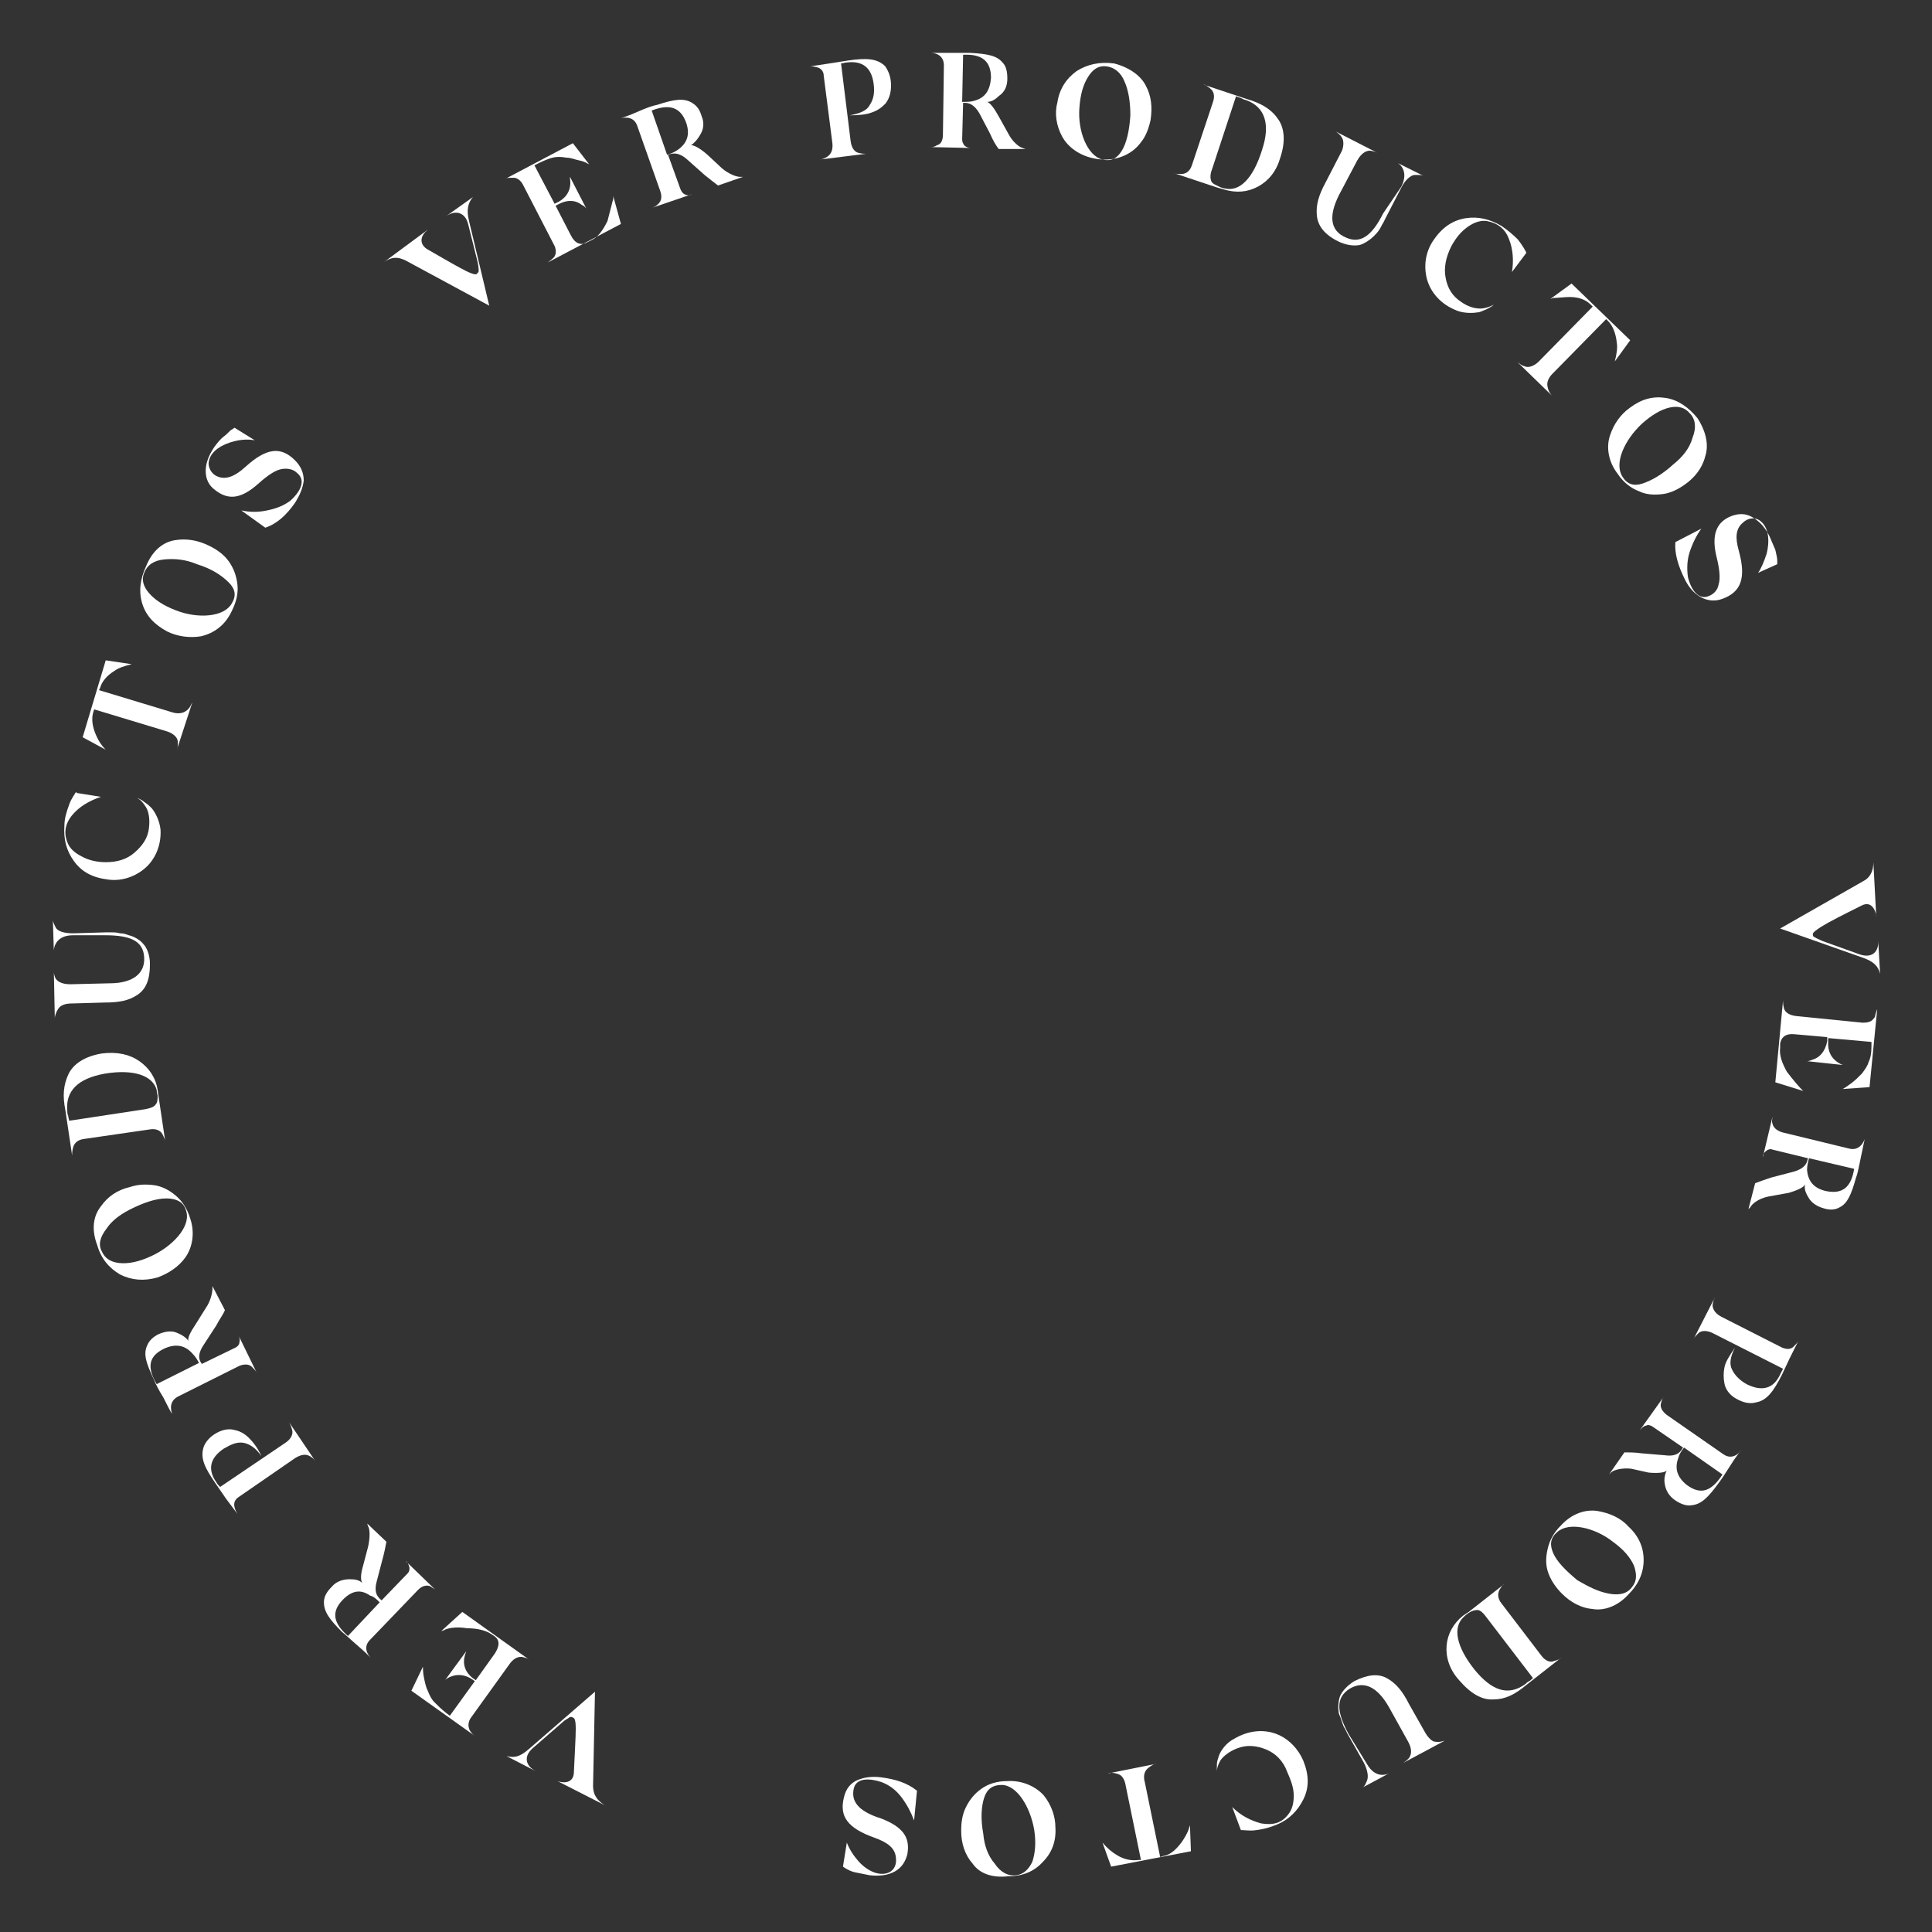 <svg xmlns="http://www.w3.org/2000/svg" xmlns:xlink="http://www.w3.org/1999/xlink" id="Layer_1" x="0px" y="0px" viewBox="0 0 201 201" style="enable-background:new 0 0 201 201;" xml:space="preserve"><rect x="0" y="0" width="201" height="201" fill="#333333" stroke="none"/><style type="text/css">	.st0{fill:#FFFFFF;}</style><g>	<path class="st0" d="M42.2,27.1c-0.8-0.4-1.5-0.4-2.3,0.2l4.6-3.4L44.4,24c-0.4,0.3-1,1.2,0,1.9c1.9,1.1,3.3,1.9,4.1,2.3  c0.6,0.3,1,0.4,1.1,0.3c0.1-0.1,0.2-0.2,0.2-0.3c0-0.1,0-0.4-0.1-0.9l-1-4c-0.3-1.2-1.3-1.5-2.3-0.8l2.8-2  c-0.5,0.6-0.7,1.3-0.4,2.5l2.1,8.8L42.2,27.1z"></path>	<path class="st0" d="M63.8,20.7l0-0.3l0.8,2.9l-7.6,4c0.1-0.1,0.3-0.2,0.6-0.5c0.3-0.3,0.3-0.9,0-1.4l-3.2-6.2  c-0.2-0.4-0.6-0.7-0.9-0.7c-0.1,0-0.3,0-0.5,0c-0.3,0-0.4,0.1-0.6,0.2l7.2-3.8l1.7,2.2c-0.2-0.1-0.5-0.3-1-0.4  c-0.5-0.1-0.9-0.3-1.4-0.3c-0.5-0.1-1-0.1-1.4,0c-0.4,0.1-0.9,0.3-1.5,0.6l-0.4,0.2l2.1,4l0.4-0.2c1.3-0.7,1.3-1.9,1.2-2.4l0-0.2  l1.7,3.3c-0.1-0.1-0.1-0.2-0.5-0.4c-0.5-0.4-1.3-0.6-2.3-0.1l-0.4,0.2l1.6,3.1c0.4,0.8,1,1.1,1.7,0.7l0.4-0.2c0.7-0.3,1.2-1,1.7-2  C63.5,21.9,63.7,21,63.8,20.7z"></path>	<path class="st0" d="M75.1,17.5c0.7,0.6,1.5,0.9,1.9,0.9l0.3,0l-2.6,0.9c-0.4-0.3-0.9-0.7-1.4-1.1l-1.8-1.6c-1-0.9-1.7-0.6-2-0.5  l1.3,3.6c0.1,0.2,0.2,0.4,0.4,0.5c0.4,0.2,0.6,0.1,0.8,0l-4.1,1.4c0.2-0.1,0.3-0.1,0.6-0.4c0.3-0.3,0.4-0.7,0.2-1.3l-2.4-6.8  c-0.4-1.2-1.7-0.8-1.7-0.8c0.3-0.1,0.9-0.3,1.8-0.7c0.9-0.4,1.5-0.6,2-0.7c1.8-0.6,2.8-0.7,3.6-0.2c0.5,0.3,0.8,0.7,1,1.4  c0.3,0.7,0.2,1.4-0.2,2c-0.3,0.5-0.6,0.8-0.9,1c0.3,0,0.9,0.3,1.7,1L75.1,17.5z M71.4,12.8c-0.6-1.7-1.8-2-3.6-1.3l1.6,4.6  c0.4-0.1,0.8-0.3,1.1-0.5C71.5,14.9,71.8,14,71.4,12.8z"></path>	<path class="st0" d="M92.7,8.9c0,0.8-0.2,1.4-0.6,1.9c-0.4,0.4-0.8,0.7-1.4,0.9c-0.5,0.2-1.3,0.3-2.3,0.3c1.1-0.2,1.8-0.5,2.1-1.1  c0.4-0.6,0.5-1.3,0.4-2.1c-0.2-1.8-1.2-2.5-2.8-2.3c-0.2,0-0.4,0.1-0.6,0.1l1,8.1c0.1,0.7,0.4,1.1,0.8,1.2c0.4,0.1,0.6,0.1,0.8,0.1  l-4.8,0.6c0.1,0,0.2,0,0.6-0.2c0.4-0.2,0.8-0.6,0.7-1.5l-0.9-7C85.7,7.4,85.4,7.1,85,7c-0.4-0.1-0.5-0.1-0.7-0.1l2-0.3l1.9-0.3  c2-0.3,3.1-0.2,3.9,0.6C92.5,7.5,92.7,8.1,92.7,8.9z"></path>	<path class="st0" d="M104.9,13.9c0.4,0.8,1.1,1.4,1.5,1.5l0.3,0.1l-2.8,0c-0.3-0.4-0.6-0.9-0.9-1.6l-1.1-2.1  c-0.7-1.2-1.4-1.1-1.7-1.1l-0.1,3.8c0,0.3,0.1,0.4,0.2,0.6c0.3,0.3,0.6,0.3,0.8,0.3l-4.3-0.1c0.2,0,0.4,0,0.7-0.2  c0.4-0.1,0.6-0.5,0.6-1.1l0.1-7.2c0-1.3-1.3-1.3-1.3-1.3c0.4,0,1,0,1.9,0c0.9,0,1.6,0,2.1,0c1.9,0.1,2.8,0.3,3.4,1  c0.4,0.4,0.5,1,0.5,1.7c0,0.8-0.3,1.4-0.9,1.8c-0.4,0.4-0.8,0.6-1.2,0.6c0.3,0.1,0.7,0.6,1.2,1.5L104.9,13.9z M103.1,8.1  c0-1.8-1-2.5-2.9-2.4l-0.1,4.9c0.4,0,0.9,0,1.2-0.1C102.5,10.2,103,9.4,103.1,8.1z"></path>	<path class="st0" d="M119.2,8.9c0.6,1.1,0.7,2.3,0.5,3.6c-0.2,0.9-0.5,1.7-1,2.3c-0.5,0.7-1.2,1.2-2,1.5c-0.8,0.3-1.8,0.4-2.8,0.2  c-1.6-0.3-2.8-1.2-3.4-2.3c-0.6-1.1-0.8-2.4-0.5-3.5c0.2-1.4,0.9-2.5,2-3.3c1.1-0.7,2.4-1,3.9-0.8C117.5,7,118.7,7.9,119.2,8.9z   M117,8.5c-0.4-1-1.1-1.5-1.9-1.6c-0.8-0.1-1.4,0.3-1.9,1.1c-0.5,0.8-0.8,1.8-0.9,3.2c-0.2,2.4,0.8,5,2.4,5.4  c0.9,0.2,1.5-0.1,2-0.9c0.5-0.8,0.8-2.1,0.9-3.7C117.6,10.6,117.4,9.4,117,8.5z"></path>	<path class="st0" d="M130.9,19.4c-1.1,0.6-2.3,0.7-3.6,0.3l-0.7-0.2l-4.5-1.5c0.2,0.1,0.4,0.1,0.8,0.1c0.5,0,0.9-0.3,1.1-0.9  l2.2-6.6c0.2-0.6,0.1-1.1-0.3-1.4c-0.4-0.3-0.5-0.4-0.7-0.4l4.5,1.5c1.4,0.4,2.5,1,3.2,2c0.7,0.9,0.9,2.3,0.3,4.1  C132.8,17.8,132,18.8,130.9,19.4z M131.3,15.6c0.9-2.7,0.3-4.5-1.7-5.2c-0.1,0-0.3-0.1-0.5-0.2c-0.2-0.1-0.4-0.1-0.5-0.2l-2.5,7.6  c-0.2,0.5-0.2,0.9-0.1,1.2c0.1,0.3,0.4,0.4,0.8,0.6s0.6,0.2,0.6,0.2C129,20,130.4,18.5,131.3,15.6z"></path>	<path class="st0" d="M145.8,19.4c0.8-1.6-0.2-2.4-0.5-2.5l2.8,1.4c-0.2-0.1-0.4-0.1-0.9-0.1c-0.4,0-1,0.5-1.4,1.3l-1.6,3.1  c-0.1,0.2-0.2,0.4-0.3,0.6c-0.1,0.1-0.2,0.4-0.4,0.7c-0.2,0.3-0.4,0.5-0.6,0.7c-0.3,0.3-1,0.8-1.5,0.9c-0.6,0.1-1.4,0-2.2-0.4  c-1.4-0.7-2.1-1.6-2.2-2.7c-0.1-1.1,0.2-2.1,0.9-3.4l1.6-3.1c0.3-0.5,0.3-1.1,0.2-1.4c-0.2-0.5-0.6-0.7-0.7-0.8l4.3,2.2  c-0.2-0.1-0.2-0.1-0.6-0.2c-0.4-0.1-1,0.1-1.5,1l-1.9,3.6c-1.1,2.2-0.9,3.7,0.7,4.4c1.5,0.7,2.7-0.1,3.9-2.5L145.8,19.4z"></path>	<path class="st0" d="M150.4,28.9c0.2,1.1,0.7,1.9,1.6,2.5c0.7,0.5,1.4,0.7,2,0.7c0.5,0,1-0.2,1.2-0.3l0.2-0.1  c-0.1,0.1-0.2,0.2-0.8,0.5c-0.3,0.1-0.6,0.3-0.9,0.3c-0.6,0.1-1.6,0.1-2.4-0.3c-1.6-0.7-2.6-2-2.9-3.4c-0.3-1.4,0-2.8,0.8-3.9  c0.9-1.3,2-2,3.3-2.2s2.5,0.1,3.7,0.8c0.6,0.4,1.2,0.9,1.7,1.4c0.4,0.5,0.7,1,0.8,1.2l0.1,0.2l-1.5,2c0.2-1.2,0.1-2.4-0.3-3.4  c-0.4-1.1-1.2-1.7-2.3-1.9c-0.6-0.1-1.3,0.1-2,0.6c-0.7,0.5-1.2,1.1-1.7,2C150.4,26.8,150.2,27.9,150.4,28.9z"></path>	<path class="st0" d="M169.6,35.4l-1.6,2.2c0.2-0.8,0.3-1.4,0.2-2c-0.1-0.9-0.4-1.7-0.9-2.2l-0.2-0.2l-5.6,5.7  c-0.4,0.4-0.6,0.9-0.5,1.3c0.1,0.6,0.4,0.9,0.5,1l-3.6-3.5c0.2,0.1,0.3,0.3,0.7,0.4c0.4,0.2,1,0,1.5-0.5l5.6-5.7l-0.2-0.2  c-0.5-0.5-1.2-0.8-2.2-0.8c-0.5,0-1.3,0.1-1.7,0.1l-0.3,0.1l2.2-1.6L169.6,35.4z"></path>	<path class="st0" d="M177.4,47.5c-0.3,1.2-1.1,2.2-2.1,2.9c-0.7,0.5-1.5,0.9-2.3,1s-1.7,0.1-2.5-0.3c-0.8-0.3-1.6-0.9-2.2-1.8  c-1-1.3-1.2-2.8-0.8-4c0.4-1.2,1.1-2.2,2.1-2.9c1.2-0.9,2.4-1.2,3.7-1c1.3,0.2,2.4,1,3.3,2.1C177.5,44.9,177.8,46.3,177.4,47.5z   M176.1,45.5c0.4-1,0.3-1.9-0.3-2.5c-0.5-0.6-1.2-0.8-2.1-0.6c-0.9,0.2-1.9,0.8-2.9,1.7c-1.8,1.7-2.9,4.1-2,5.5  c0.5,0.8,1.2,1,2.1,0.7c0.9-0.3,2-0.9,3.2-2C175.1,47.5,175.8,46.6,176.1,45.5z"></path>	<path class="st0" d="M182.9,59.6c0.3-0.4,0.6-1.1,0.9-2c0.3-1.2,0.3-2.8-0.8-3.5c-0.5-0.3-1.2-0.2-1.7,0.3  c-0.7,0.6-0.8,1.5-0.4,2.9c0.8,2.9,0.2,4.3-1.7,5c-0.8,0.3-1.6,0.2-2.3-0.2c-0.7-0.4-1.2-1-1.6-1.8c-0.7-1.4-1.1-2.7-1-3.9L177,55  c-0.5,0.7-0.9,1.5-1.2,2.4c-0.3,0.9-0.3,1.8-0.2,2.6c0.3,1.3,1.1,2.5,2.2,2c0.5-0.2,0.9-0.6,1-1.2c0.2-0.6,0.1-1.6-0.2-2.8  c-0.6-2.4,0-3.7,1.5-4.3c0.8-0.3,1.5-0.3,2.2,0.1c0.7,0.4,1.3,1,1.8,2c0.2,0.5,0.4,0.9,0.6,1.4c0.1,0.5,0.2,0.8,0.2,1.1l0,0.4  L182.9,59.6z"></path>	<path class="st0" d="M193.8,91.7c0.8-0.4,1.1-1.1,1.1-2l0.3,5.7l0-0.2c-0.1-0.5-0.5-1.5-1.5-1c-2,1-3.4,1.7-4.2,2.2  c-0.6,0.4-0.9,0.6-0.9,0.8c0,0.2,0.1,0.3,0.2,0.3c0.1,0.1,0.4,0.2,0.8,0.4l3.9,1.4c1.2,0.4,2-0.2,1.9-1.5l0.2,3.5  c-0.2-0.8-0.7-1.3-1.9-1.7l-8.5-3L193.8,91.7z"></path>	<path class="st0" d="M187.4,113.3l0.2,0.2l-2.9-0.9l0.8-8.5c0,0.2,0,0.4,0.1,0.8c0.1,0.4,0.5,0.7,1.2,0.8l7,0.7  c0.5,0,0.9-0.1,1.1-0.4c0.1-0.1,0.2-0.2,0.2-0.4c0.1-0.3,0.1-0.4,0.2-0.6l-0.8,8.1l-2.8,0.2c0.2-0.1,0.5-0.3,0.9-0.6  c0.4-0.3,0.7-0.6,1.1-1c0.3-0.4,0.6-0.8,0.7-1.2c0.2-0.4,0.3-0.9,0.3-1.6l0-0.5l-4.5-0.4l0,0.4c-0.1,1.5,0.9,2.1,1.3,2.3l0.2,0.1  l-3.7-0.4c0.1,0,0.2,0,0.7-0.2c0.6-0.2,1.2-0.8,1.4-1.9l0-0.4l-3.4-0.3c-0.9-0.1-1.4,0.3-1.5,1l0,0.4c-0.1,0.8,0.2,1.6,0.7,2.5  C186.5,112.3,187.2,113.1,187.4,113.3z"></path>	<path class="st0" d="M183.9,124.5c-0.9,0.2-1.6,0.7-1.8,1.1l-0.2,0.2l0.7-2.7c0.5-0.2,1.1-0.4,1.7-0.6l2.3-0.6  c1.4-0.4,1.4-1.1,1.5-1.4l-3.7-0.9c-0.2-0.1-0.5,0-0.6,0.1c-0.4,0.3-0.4,0.5-0.4,0.7l1-4.2c0,0.2-0.1,0.4,0,0.7  c0.1,0.4,0.4,0.7,1,0.9l7,1.7c1.2,0.3,1.6-1,1.6-1c-0.1,0.4-0.2,1-0.4,1.9c-0.2,0.9-0.3,1.6-0.5,2.1c-0.5,1.8-0.9,2.7-1.7,3.1  c-0.5,0.3-1.1,0.3-1.7,0.1c-0.7-0.2-1.3-0.6-1.6-1.2c-0.3-0.5-0.4-0.9-0.3-1.3c-0.1,0.3-0.7,0.6-1.7,0.9L183.9,124.5z M189.9,123.9  c1.8,0.4,2.7-0.4,3-2.3l-4.7-1.1c-0.1,0.4-0.2,0.8-0.2,1.2C188.1,122.9,188.7,123.6,189.9,123.9z"></path>	<path class="st0" d="M180.6,145.5c-0.7-0.4-1.1-1-1.2-1.6c-0.1-0.5-0.1-1.1,0-1.6c0.1-0.6,0.5-1.2,1.1-2.1c-0.5,1-0.6,1.7-0.3,2.3  c0.3,0.6,0.8,1.1,1.5,1.5c1.6,0.8,2.8,0.5,3.5-1c0.1-0.2,0.2-0.4,0.3-0.6l-7.3-3.7c-0.6-0.3-1.2-0.3-1.5,0s-0.4,0.4-0.5,0.6  l2.2-4.3c-0.1,0.1-0.1,0.2-0.2,0.6c-0.1,0.4,0.1,1,0.9,1.4l6.3,3.2c0.5,0.2,0.9,0.2,1.2-0.1c0.3-0.3,0.4-0.4,0.5-0.6l-0.9,1.8  l-0.8,1.7c-0.9,1.8-1.6,2.7-2.7,2.9C182,146.1,181.3,145.9,180.6,145.5z"></path>	<path class="st0" d="M169.7,152.8c-0.9-0.1-1.8,0.1-2.1,0.4l-0.2,0.2l1.6-2.3c0.5,0,1.1,0,1.8,0.1l2.4,0.2c1.4,0.2,1.7-0.5,1.9-0.8  l-3.2-2.2c-0.2-0.1-0.4-0.2-0.6-0.1c-0.4,0.1-0.5,0.3-0.7,0.5l2.5-3.5c-0.1,0.1-0.2,0.3-0.3,0.7c-0.1,0.4,0.1,0.8,0.6,1.2l5.9,4.1  c1,0.7,1.8-0.3,1.8-0.4c-0.2,0.3-0.6,0.8-1.1,1.6c-0.5,0.8-0.9,1.4-1.2,1.8c-1.1,1.5-1.8,2.2-2.8,2.3c-0.5,0.1-1.1-0.1-1.7-0.5  c-0.6-0.4-1-1-1.1-1.7c-0.1-0.5,0-1,0.2-1.4c-0.2,0.2-0.9,0.3-1.9,0.2L169.7,152.8z M175.5,154.5c1.5,1.1,2.6,0.6,3.7-1.1l-4-2.8  c-0.3,0.4-0.5,0.7-0.6,1.1C174.2,152.8,174.5,153.7,175.5,154.5z"></path>	<path class="st0" d="M165.7,167.4c-1.2-0.1-2.3-0.7-3.2-1.6c-0.6-0.6-1.1-1.3-1.4-2.1c-0.3-0.8-0.3-1.6-0.1-2.5  c0.2-0.9,0.6-1.7,1.4-2.5c1.1-1.2,2.5-1.7,3.8-1.5c1.2,0.2,2.4,0.7,3.2,1.6c1.1,1,1.6,2.2,1.6,3.5c0,1.3-0.5,2.5-1.6,3.6  C168.3,167.1,166.9,167.6,165.7,167.4z M167.4,165.8c1.1,0.2,1.9,0,2.4-0.7c0.5-0.6,0.5-1.3,0.2-2.2c-0.4-0.9-1.1-1.7-2.2-2.5  c-1.9-1.5-4.6-2.1-5.8-1c-0.7,0.6-0.8,1.3-0.4,2.2c0.4,0.9,1.3,1.8,2.5,2.8C165.3,165.1,166.3,165.6,167.4,165.8z"></path>	<path class="st0" d="M150.5,171.2c0.1-1.2,0.7-2.3,1.7-3.1l0.6-0.4l3.7-2.9c-0.2,0.1-0.3,0.3-0.5,0.6c-0.2,0.4-0.2,0.9,0.2,1.4  l4.2,5.5c0.4,0.5,0.9,0.7,1.3,0.5c0.4-0.1,0.6-0.2,0.8-0.4l-3.7,2.9c-1.2,1-2.2,1.5-3.4,1.5c-1.2,0.1-2.4-0.6-3.6-2  C150.8,173.7,150.4,172.4,150.5,171.2z M153.4,173.7c1.8,2.2,3.5,2.8,5.3,1.5c0.1-0.1,0.2-0.2,0.4-0.3c0.2-0.1,0.3-0.3,0.4-0.3  l-4.9-6.4c-0.3-0.4-0.6-0.7-0.9-0.7c-0.3,0-0.6,0.1-0.9,0.3s-0.5,0.4-0.5,0.4C151.1,169.3,151.5,171.3,153.4,173.7z"></path>	<path class="st0" d="M142.2,183.5c0.9,1.6,2.1,1.1,2.3,1l-2.8,1.5c0.2-0.1,0.3-0.2,0.5-0.7c0.2-0.4,0.1-1.1-0.3-1.9l-1.7-3  c-0.1-0.2-0.2-0.4-0.3-0.6c-0.1-0.1-0.2-0.4-0.3-0.7s-0.2-0.6-0.3-0.8c-0.1-0.5-0.1-1.2,0.1-1.8c0.2-0.5,0.7-1.1,1.5-1.6  c1.4-0.7,2.5-0.8,3.4-0.3c0.9,0.5,1.6,1.3,2.3,2.7l1.7,3c0.3,0.5,0.7,0.9,1,0.9c0.5,0.1,0.9-0.1,1-0.1l-4.3,2.3  c0.1-0.1,0.2-0.1,0.5-0.4c0.3-0.3,0.5-0.9,0-1.8l-2-3.6c-1.2-2.1-2.6-2.8-4.1-1.9c-1.4,0.9-1.4,2.3-0.1,4.7L142.2,183.5z"></path>	<path class="st0" d="M131.7,182c-1-0.4-2-0.5-3-0.1c-0.8,0.3-1.4,0.8-1.7,1.2c-0.3,0.5-0.4,0.9-0.4,1.2l0,0.2c0-0.1,0-0.3,0-0.9  c0-0.3,0.1-0.6,0.2-0.9c0.2-0.6,0.8-1.4,1.6-1.8c1.5-0.9,3.1-1,4.4-0.5c1.3,0.5,2.3,1.6,2.8,2.8c0.6,1.5,0.6,2.8,0,4  s-1.5,2.1-2.7,2.6c-0.7,0.3-1.4,0.5-2.2,0.6c-0.6,0.1-1.2,0-1.4,0l-0.2,0l-0.9-2.4c0.9,0.9,1.9,1.4,3,1.7c1.2,0.2,2.1,0,2.8-0.9  c0.4-0.5,0.6-1.1,0.6-2c0-0.8-0.3-1.6-0.7-2.5C133.5,183.2,132.7,182.4,131.7,182z"></path>	<path class="st0" d="M115.6,194.2l-0.9-2.5c0.5,0.6,1,1,1.5,1.3c0.8,0.5,1.6,0.6,2.3,0.5l0.2,0l-1.6-7.8c-0.1-0.6-0.4-1-0.7-1.1  c-0.5-0.2-1-0.2-1.1-0.1l5-1c-0.2,0-0.4,0.1-0.8,0.4c-0.4,0.3-0.6,0.8-0.4,1.5l1.6,7.8l0.3-0.1c0.7-0.1,1.3-0.6,1.9-1.4  c0.3-0.4,0.7-1.1,0.8-1.5l0.1-0.3l0.1,2.7L115.6,194.2z"></path>	<path class="st0" d="M101.2,193.9c-0.8-0.9-1.2-2.1-1.2-3.4c0-0.9,0.1-1.7,0.5-2.5s0.9-1.4,1.6-1.9c0.7-0.5,1.6-0.8,2.7-0.8  c1.6-0.1,3,0.6,3.8,1.5c0.8,1,1.2,2.2,1.2,3.3c0.1,1.5-0.4,2.7-1.3,3.6c-0.9,1-2.1,1.5-3.6,1.5  C103.2,195.4,101.9,194.9,101.2,193.9z M103.5,193.9c0.6,0.9,1.4,1.3,2.2,1.2c0.8-0.1,1.3-0.6,1.7-1.4c0.3-0.9,0.4-2,0.2-3.3  c-0.4-2.4-1.8-4.7-3.4-4.7c-0.9,0-1.5,0.4-1.8,1.3c-0.3,0.9-0.4,2.2-0.1,3.8C102.4,192,102.8,193.1,103.5,193.9z"></path>	<path class="st0" d="M88.1,191.7c0.2,0.5,0.5,1.1,1.1,1.8c0.8,1,2.2,1.8,3.3,1.3c0.6-0.3,0.8-0.9,0.7-1.6c-0.1-0.9-0.8-1.5-2.2-2  c-2.8-1-3.7-2.2-3.2-4.2c0.2-0.9,0.7-1.5,1.4-1.8c0.7-0.3,1.5-0.4,2.4-0.3c1.6,0.2,2.8,0.6,3.8,1.4l-0.3,3.1  c-0.3-0.8-0.7-1.6-1.3-2.4c-0.6-0.8-1.3-1.3-2.1-1.6c-1.2-0.4-2.7-0.5-2.9,0.8c-0.1,0.6,0,1.1,0.4,1.6c0.4,0.5,1.2,1,2.5,1.4  c2.3,0.9,3,2,2.7,3.7c-0.2,0.8-0.6,1.4-1.3,1.8c-0.7,0.4-1.6,0.5-2.6,0.4c-0.5-0.1-1-0.2-1.5-0.3c-0.5-0.1-0.8-0.3-1-0.4l-0.3-0.2  L88.1,191.7z"></path>	<path class="st0" d="M61.7,185.8c0,0.9,0.4,1.5,1.2,2l-5.1-2.6l0.2,0.1c0.5,0.2,1.6,0.3,1.7-0.8c0.1-2.2,0.2-3.8,0.2-4.7  c0-0.7-0.1-1.1-0.3-1.1c-0.1-0.1-0.3-0.1-0.4,0c-0.1,0.1-0.4,0.2-0.7,0.5l-3.1,2.7c-0.9,0.8-0.8,1.8,0.4,2.4l-3.1-1.6  c0.8,0.2,1.4,0.1,2.4-0.8l6.8-5.9L61.7,185.8z"></path>	<path class="st0" d="M46.2,169.6l-0.3,0.1l2.2-2l7,5c-0.1-0.1-0.3-0.2-0.7-0.3c-0.4-0.1-0.9,0.1-1.3,0.6l-4.1,5.7  c-0.3,0.4-0.3,0.9-0.2,1.1c0,0.1,0.1,0.3,0.2,0.4c0.2,0.3,0.3,0.3,0.4,0.4l-6.6-4.7l1.2-2.5c0,0.2,0,0.6,0.1,1.1s0.2,1,0.4,1.4  c0.2,0.5,0.4,0.9,0.7,1.2c0.3,0.3,0.7,0.7,1.2,1.1l0.4,0.3l2.6-3.6l-0.3-0.2c-1.2-0.8-2.3-0.3-2.7,0l-0.1,0.1l2.2-3  c0,0.1-0.1,0.2-0.2,0.7c-0.1,0.6,0,1.4,0.9,2.1l0.3,0.2l2-2.8c0.5-0.8,0.5-1.4-0.1-1.8l-0.3-0.2c-0.6-0.4-1.5-0.6-2.5-0.6  C47.4,169.2,46.5,169.4,46.2,169.6z"></path>	<path class="st0" d="M38.3,160.9c0.2-0.9,0.2-1.8,0-2.1l-0.1-0.3l2,1.9c-0.1,0.5-0.2,1.1-0.4,1.8l-0.6,2.3c-0.4,1.4,0.3,1.8,0.5,2  l2.7-2.8c0.2-0.2,0.2-0.4,0.2-0.6c-0.1-0.4-0.2-0.6-0.4-0.7l3.1,3c-0.1-0.1-0.3-0.2-0.6-0.4c-0.4-0.1-0.8,0-1.2,0.4l-5,5.2  c-0.9,0.9,0,1.8,0.1,1.9c-0.3-0.3-0.7-0.7-1.4-1.3c-0.7-0.6-1.2-1.1-1.6-1.4c-1.3-1.3-1.9-2.1-1.9-3.1c0-0.6,0.3-1.1,0.8-1.6  c0.5-0.6,1.2-0.8,1.9-0.8c0.6,0,1,0.1,1.3,0.4c-0.2-0.3-0.2-0.9,0.1-1.9L38.3,160.9z M35.7,166.4c-1.3,1.3-1,2.5,0.5,3.8l3.3-3.5  c-0.3-0.3-0.6-0.6-1-0.7C37.5,165.3,36.6,165.5,35.7,166.4z"></path>	<path class="st0" d="M22.5,149.1c0.7-0.4,1.4-0.5,2-0.3c0.5,0.1,1,0.4,1.4,0.8c0.4,0.4,0.9,1,1.3,1.9c-0.6-0.9-1.3-1.3-1.9-1.4  c-0.7-0.1-1.3,0.2-2,0.6c-1.5,1-1.7,2.2-0.8,3.5c0.1,0.2,0.3,0.4,0.4,0.5l6.8-4.6c0.6-0.4,0.8-0.9,0.7-1.3  c-0.1-0.4-0.2-0.6-0.3-0.8l2.7,4c-0.1-0.1-0.1-0.2-0.4-0.4c-0.4-0.3-0.9-0.4-1.7,0.1l-5.8,4c-0.5,0.3-0.6,0.7-0.5,1.1  c0.1,0.4,0.2,0.5,0.3,0.7l-1.2-1.6l-1.1-1.6c-1.1-1.6-1.6-2.6-1.2-3.8C21.4,150,21.8,149.5,22.5,149.1z"></path>	<path class="st0" d="M21.4,136.1c0.5-0.7,0.7-1.6,0.7-2l0-0.3l1.3,2.5c-0.2,0.5-0.6,1-0.9,1.6l-1.3,2c-0.8,1.2-0.4,1.7-0.2,2  l3.5-1.7c0.2-0.1,0.4-0.3,0.4-0.5c0.1-0.4,0-0.6-0.1-0.8l1.9,3.9c-0.1-0.2-0.2-0.3-0.5-0.6c-0.3-0.3-0.8-0.3-1.3-0.1l-6.4,3.2  c-1.1,0.6-0.6,1.7-0.6,1.8c-0.2-0.3-0.5-0.9-0.9-1.7c-0.5-0.8-0.8-1.4-1-1.9c-0.8-1.7-1.1-2.6-0.7-3.5c0.2-0.5,0.6-0.9,1.2-1.2  c0.7-0.3,1.4-0.4,2-0.1c0.5,0.2,0.9,0.5,1.1,0.8c-0.1-0.3,0.2-0.9,0.8-1.8L21.4,136.1z M17.1,140.3c-1.7,0.8-1.8,2-0.8,3.7l4.4-2.2  c-0.2-0.4-0.4-0.7-0.7-1C19.2,139.9,18.2,139.8,17.1,140.3z"></path>	<path class="st0" d="M10.5,125.5c0.7-1,1.7-1.7,3-2c0.9-0.3,1.7-0.3,2.5-0.2c0.8,0.1,1.6,0.5,2.3,1.1c0.7,0.6,1.2,1.4,1.5,2.4  c0.5,1.5,0.2,3-0.5,4c-0.7,1-1.8,1.7-2.9,2.1c-1.4,0.4-2.7,0.3-3.9-0.3c-1.2-0.7-2-1.7-2.4-3.1C9.5,127.9,9.7,126.5,10.5,125.5z   M11.1,127.8c-0.7,0.9-0.9,1.7-0.5,2.4c0.3,0.7,0.9,1.1,1.8,1.2c0.9,0.1,2-0.1,3.3-0.7c2.2-1,4.1-3,3.7-4.6  c-0.2-0.9-0.8-1.3-1.7-1.4c-1-0.1-2.2,0.2-3.7,0.9C12.7,126.2,11.7,126.9,11.1,127.8z"></path>	<path class="st0" d="M14.5,110.4c1,0.7,1.7,1.7,1.9,3l0.1,0.7l0.7,4.7c0-0.2-0.1-0.4-0.3-0.8c-0.2-0.4-0.7-0.6-1.3-0.5l-6.9,1  c-0.7,0.1-1,0.5-1.1,0.9s-0.1,0.6-0.1,0.8l-0.7-4.7c-0.3-1.5-0.2-2.6,0.3-3.7c0.5-1.1,1.7-1.9,3.5-2.2  C12.2,109.4,13.5,109.7,14.5,110.4z M10.9,111.7c-2.8,0.5-4.1,1.8-3.9,3.9c0,0.1,0,0.3,0.1,0.5c0,0.2,0.1,0.4,0.1,0.5l7.9-1.2  c0.5-0.1,0.9-0.2,1.1-0.5c0.2-0.2,0.2-0.6,0.2-0.9c-0.1-0.4-0.1-0.6-0.1-0.6C15.9,111.9,13.9,111.2,10.9,111.7z"></path>	<path class="st0" d="M7.6,97.3c-1.8,0-2,1.3-2,1.6l-0.1-3.2c0,0.2,0.1,0.4,0.3,0.8c0.2,0.4,0.9,0.6,1.8,0.6l3.4-0.1  c0.3,0,0.5,0,0.7,0c0.2,0,0.4,0,0.8,0.1c0.4,0,0.6,0.1,0.9,0.2c0.5,0.1,1.2,0.5,1.5,0.9c0.4,0.4,0.7,1.2,0.7,2.1  c0,1.6-0.4,2.6-1.3,3.2c-0.9,0.6-1.9,0.8-3.4,0.8l-3.5,0.1c-0.6,0-1.1,0.2-1.3,0.5c-0.3,0.4-0.4,0.9-0.4,1l-0.1-4.9  c0,0.2,0,0.3,0.1,0.6c0.1,0.4,0.6,0.8,1.6,0.8l4.1-0.1c2.4,0,3.7-1,3.6-2.7c-0.1-1.7-1.4-2.3-4.1-2.3L7.6,97.3z"></path>	<path class="st0" d="M14,88.7c0.8-0.7,1.4-1.5,1.5-2.6c0.1-0.8,0-1.6-0.3-2.1c-0.3-0.5-0.6-0.8-0.8-0.9L14.3,83  c0.1,0.1,0.3,0.1,0.8,0.5c0.3,0.2,0.5,0.4,0.7,0.6c0.4,0.5,0.8,1.3,0.9,2.2c0.1,1.7-0.6,3.2-1.7,4.1c-1.1,0.9-2.5,1.3-3.8,1.1  c-1.6-0.2-2.7-0.8-3.5-1.9c-0.8-1.1-1.1-2.3-1-3.7c0-0.7,0.2-1.4,0.5-2.2c0.2-0.6,0.6-1.1,0.7-1.3L8,82.5l2.5,0.4  c-1.2,0.4-2.2,1-2.9,1.8c-0.8,0.9-1,1.9-0.6,2.9c0.2,0.6,0.7,1.1,1.5,1.5c0.7,0.4,1.6,0.6,2.5,0.6C12.2,89.7,13.2,89.4,14,88.7z"></path>	<path class="st0" d="M11,68.7l2.7,0.4c-0.8,0.2-1.4,0.4-1.8,0.7c-0.8,0.5-1.3,1.1-1.5,1.8l-0.1,0.2l7.6,2.3  c0.6,0.2,1.1,0.1,1.4-0.1c0.5-0.3,0.6-0.8,0.7-0.9L18.4,78c0.1-0.2,0.1-0.4,0.1-0.8c0-0.5-0.5-0.9-1.1-1.1l-7.6-2.3l-0.1,0.3  c-0.2,0.7-0.1,1.5,0.3,2.4c0.2,0.5,0.6,1.1,0.9,1.4L11,78l-2.4-1.3L11,68.7z"></path>	<path class="st0" d="M18.2,56.2c1.2-0.2,2.4,0,3.6,0.6c0.8,0.4,1.5,0.9,2,1.6c0.5,0.7,0.8,1.5,0.9,2.4c0.1,0.9-0.1,1.8-0.6,2.8  c-0.7,1.5-1.9,2.3-3.2,2.6c-1.2,0.2-2.5,0-3.5-0.5c-1.3-0.7-2.2-1.6-2.6-2.9c-0.4-1.3-0.2-2.6,0.4-3.9C15.9,57.2,17,56.4,18.2,56.2  z M17.1,58.2c-1.1,0.1-1.8,0.6-2.1,1.4c-0.3,0.7-0.1,1.4,0.5,2.1c0.6,0.7,1.5,1.3,2.8,1.8c2.3,0.9,5,0.7,5.8-0.7  c0.5-0.8,0.4-1.5-0.3-2.2c-0.7-0.7-1.7-1.4-3.3-1.9C19.3,58.2,18.2,58.1,17.1,58.2z"></path>	<path class="st0" d="M26.5,45.8c-0.6-0.1-1.3-0.1-2.1,0.1c-1.2,0.3-2.6,1-2.7,2.3c0,0.6,0.4,1.2,1,1.4c0.8,0.3,1.7,0,2.8-1  c2.2-2,3.7-2.2,5.2-0.7c0.6,0.6,0.9,1.3,0.9,2.1c-0.1,0.8-0.4,1.5-0.9,2.3c-0.9,1.3-1.9,2.2-3.1,2.6l-2.5-1.8  c0.9,0.2,1.8,0.2,2.7,0c1-0.2,1.7-0.5,2.4-1c1-0.9,1.7-2.1,0.7-2.9c-0.4-0.4-1-0.5-1.6-0.4c-0.6,0.1-1.4,0.6-2.4,1.5  C25,52,23.7,52,22.4,51c-0.7-0.5-1-1.2-1-2c0-0.8,0.3-1.6,0.9-2.5c0.3-0.4,0.6-0.8,1-1.1c0.4-0.3,0.6-0.6,0.8-0.7l0.3-0.2  L26.5,45.8z"></path></g></svg>
